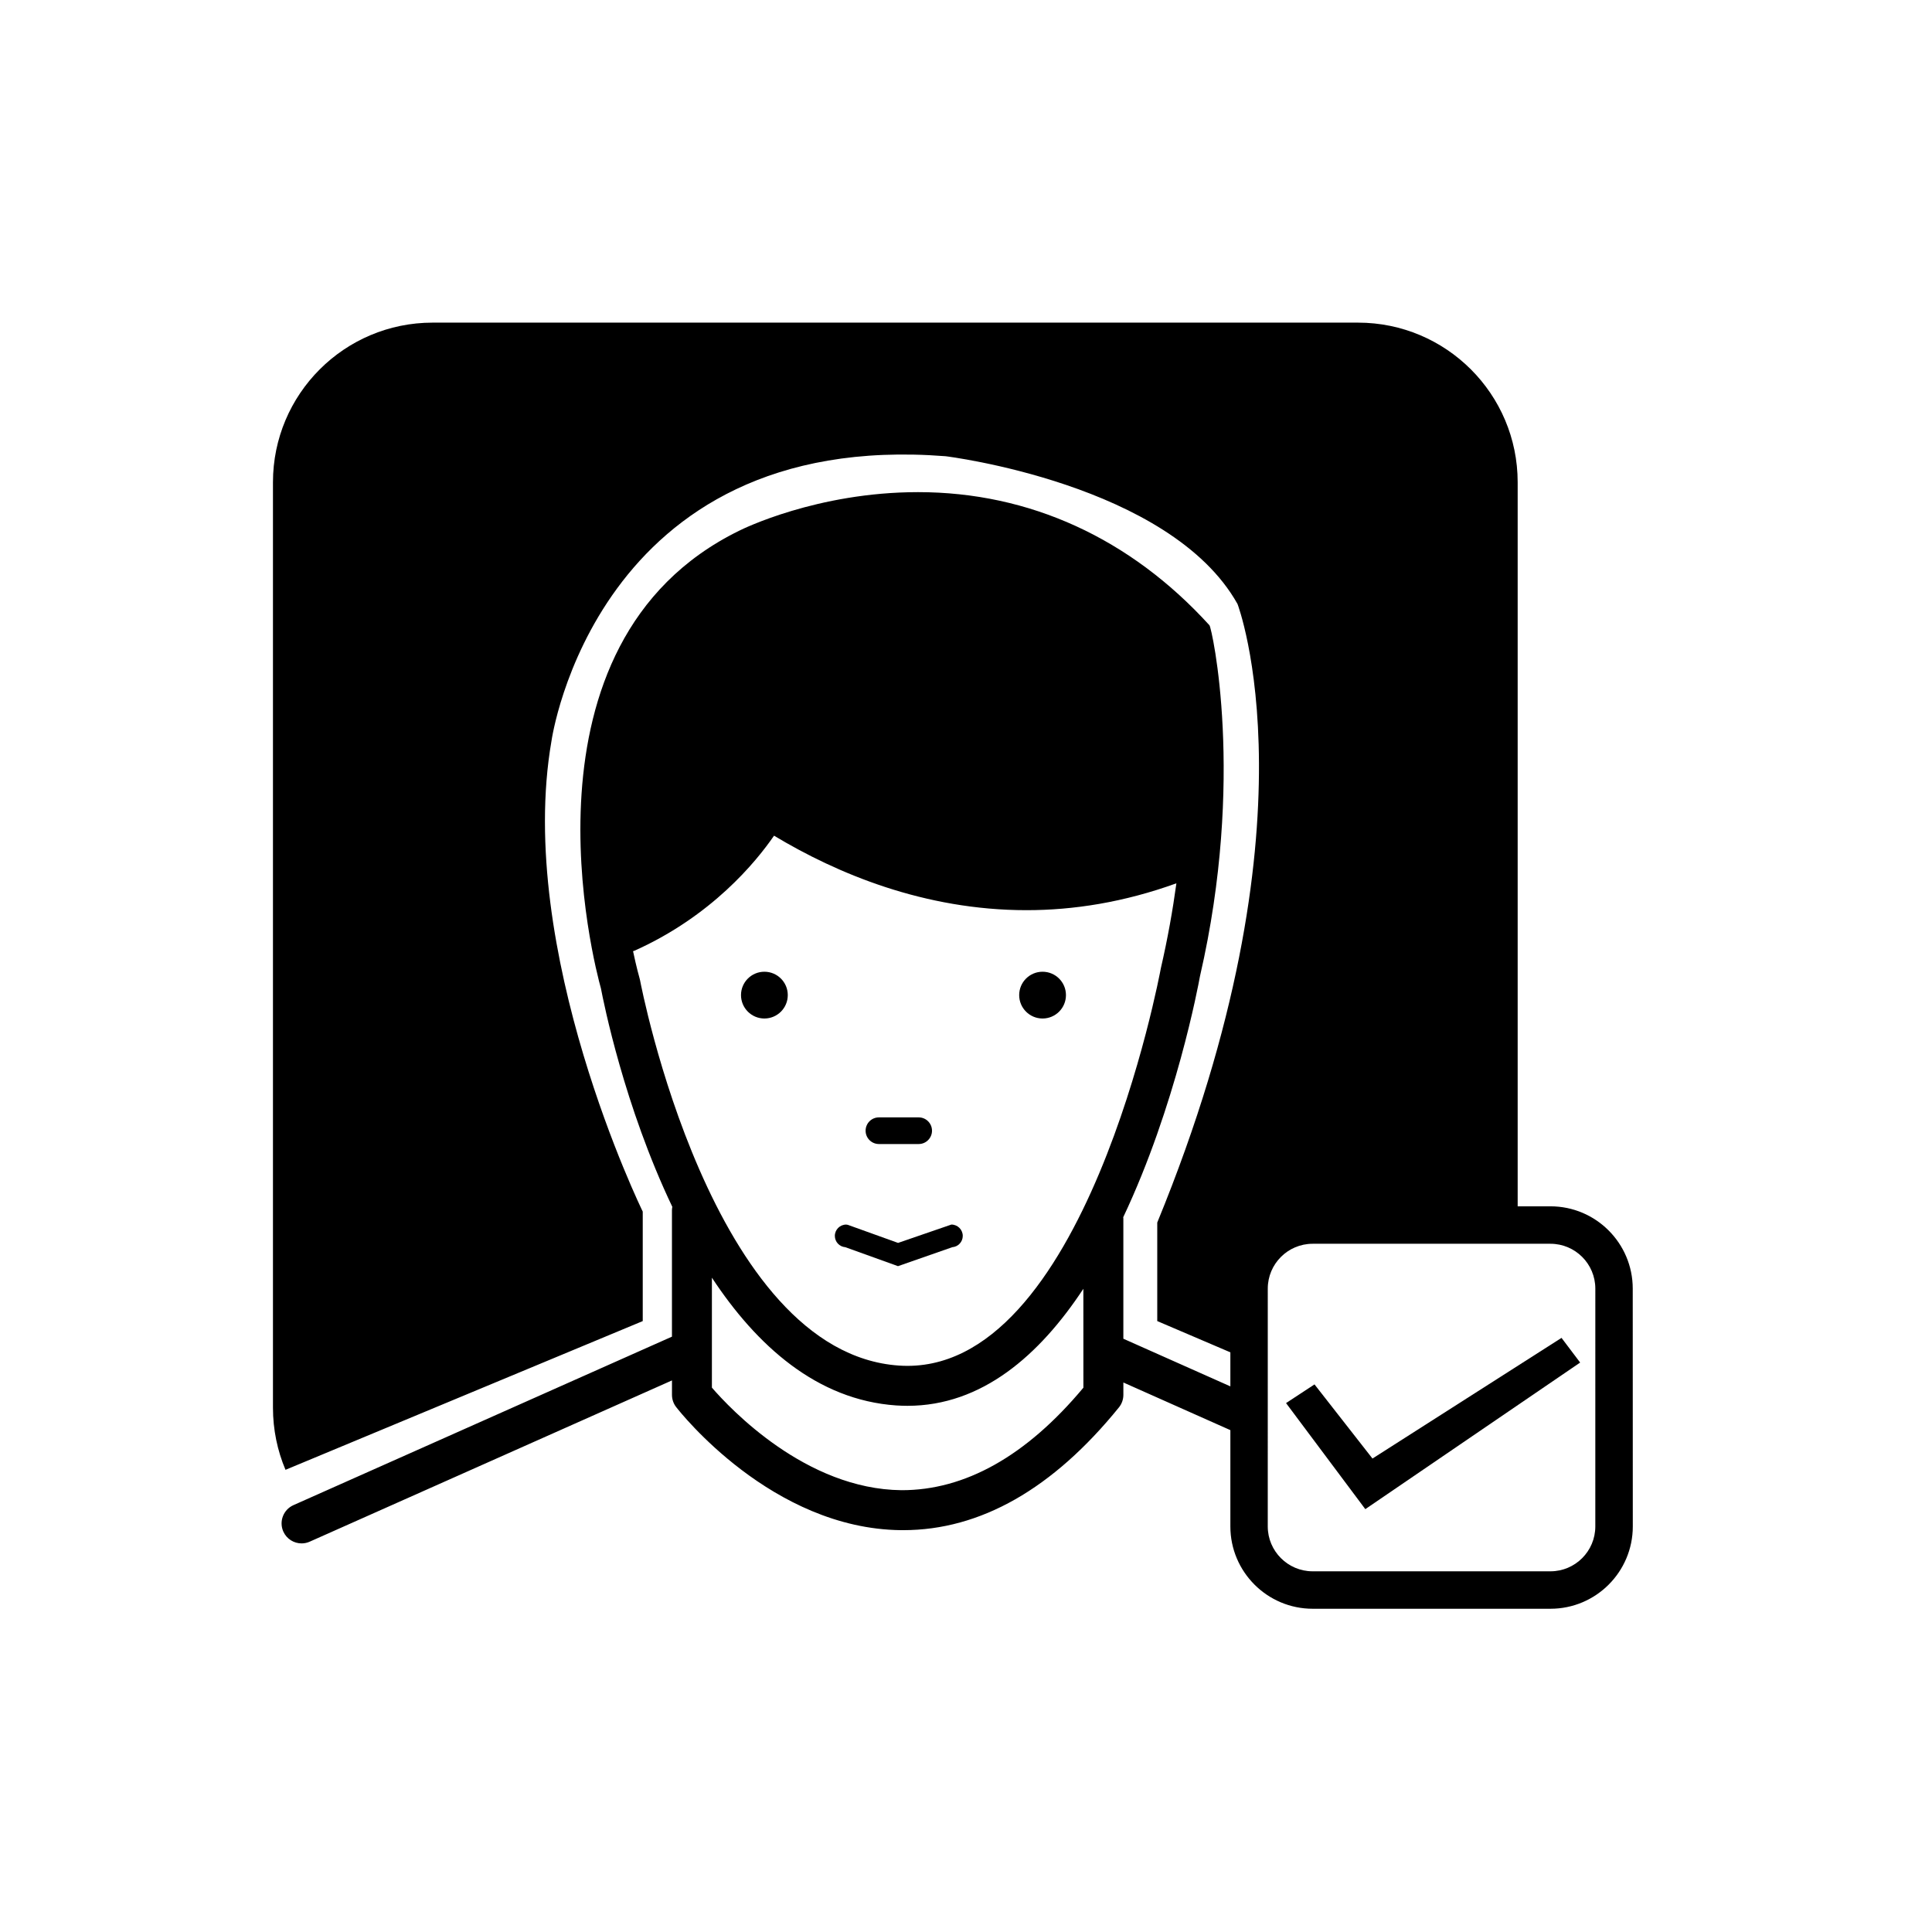 <?xml version="1.0" encoding="UTF-8"?>
<!-- Uploaded to: ICON Repo, www.svgrepo.com, Generator: ICON Repo Mixer Tools -->
<svg fill="#000000" width="800px" height="800px" version="1.1" viewBox="144 144 512 512" xmlns="http://www.w3.org/2000/svg">
 <g>
  <path d="m346.57 401.52c-3.422 0-6.195 2.769-6.195 6.191 0 3.43 2.777 6.203 6.195 6.203 3.426 0 6.199-2.773 6.199-6.203 0-3.422-2.773-6.191-6.199-6.191z"/>
  <path d="m420.29 401.52c-3.422 0-6.195 2.769-6.195 6.191 0 3.43 2.773 6.203 6.195 6.203 3.426 0 6.199-2.773 6.199-6.203 0-3.422-2.773-6.191-6.199-6.191z"/>
  <path d="m376.92 447.18h10.543c1.949 0 3.527-1.59 3.527-3.527 0-1.957-1.586-3.535-3.527-3.535h-10.543c-1.949 0-3.527 1.578-3.527 3.535 0 1.938 1.578 3.527 3.527 3.527z"/>
  <path d="m396.13 468.52-14.133 4.863-13.328-4.793-0.422-0.066c-1.656 0-3.004 1.348-3.004 3 0 1.578 1.223 2.875 2.762 2.992l13.973 5.027 14.398-5.027c1.547-0.117 2.766-1.414 2.766-2.992-0.004-1.656-1.355-3.004-3.012-3.004z"/>
  <path d="m554.89 463.69h-8.691v-191.88c0-23.367-18.949-42.309-42.312-42.309h-245.24c-23.363 0-42.309 18.938-42.309 42.309v245.24c0 5.844 1.184 11.414 3.324 16.469l94.672-39.418v-29.016s-33.852-69.145-24.18-124.75c0 0 11.605-82.684 104.44-75.43 0 0 59.473 7.25 77.363 39.164 0 0 22.246 58.02-21.273 163.92v26.109l19.375 8.285v9.02l-28.359-12.625v-31.91c0-0.098-0.023-0.184-0.035-0.281 13.957-29.492 19.922-61.527 20.34-63.871 12.074-52.293 3.144-92.324 2.519-93.004-21.004-23.086-47.707-35.289-77.223-35.289-26.812 0-46.621 9.828-47.391 10.215-60.949 29.84-38.273 115.55-36.652 121.32 0.68 3.582 6.16 31.148 18.914 57.867-0.055 0.281-0.098 0.582-0.098 0.883v33.52l-100.31 44.652c-2.668 1.191-3.871 4.32-2.684 6.996 0.883 1.969 2.816 3.141 4.844 3.141 0.719 0 1.449-0.145 2.152-0.457l96.004-42.734v3.828c0 1.168 0.391 2.316 1.109 3.234 1.023 1.316 25.363 32.242 59.543 32.621h0.641c20.422 0 39.652-10.938 57.148-32.523 0.766-0.941 1.184-2.121 1.184-3.332v-3.277l28.355 12.625v25.527c0 12.023 9.785 21.809 21.809 21.809h63.031c12.027 0 21.809-9.781 21.809-21.809l-0.016-63.031c0-12.027-9.777-21.809-21.805-21.809zm-123.78 48.062c-15.188 18.195-31.457 27.203-48.207 27.164-25.344-0.25-45.402-21.574-50.242-27.184v-29.133c11.859 17.992 27.824 32.414 48.863 33.859 0.996 0.059 1.996 0.098 2.973 0.098 19.707 0 35.004-13.406 46.605-31.012zm-48.855-5.859c-49.789-3.391-68.445-101.11-68.629-102.1-0.039-0.184-0.078-0.367-0.137-0.555-0.039-0.145-0.805-2.801-1.723-7.164 0.141-0.051 0.281-0.074 0.422-0.141 20.387-9.156 32.121-23.461 36.941-30.469 16.656 10.02 39.789 19.742 66.914 19.742 12.473 0 25.801-2.09 39.715-7.121-0.969 7.094-2.297 14.602-4.117 22.496-0.199 1.074-20.176 108.65-69.387 105.31zm184.52 42.633c0 6.551-5.328 11.887-11.887 11.887h-63.031c-6.547 0-11.887-5.34-11.887-11.887l0.004-63.027c0-6.559 5.34-11.887 11.887-11.887h63.031c6.559 0 11.887 5.328 11.887 11.887z"/>
  <path d="m507.72 530.53-15.363-19.648-7.543 4.949 21.008 28.109 56.934-38.848-4.938-6.539z"/>
 </g>
</svg>
